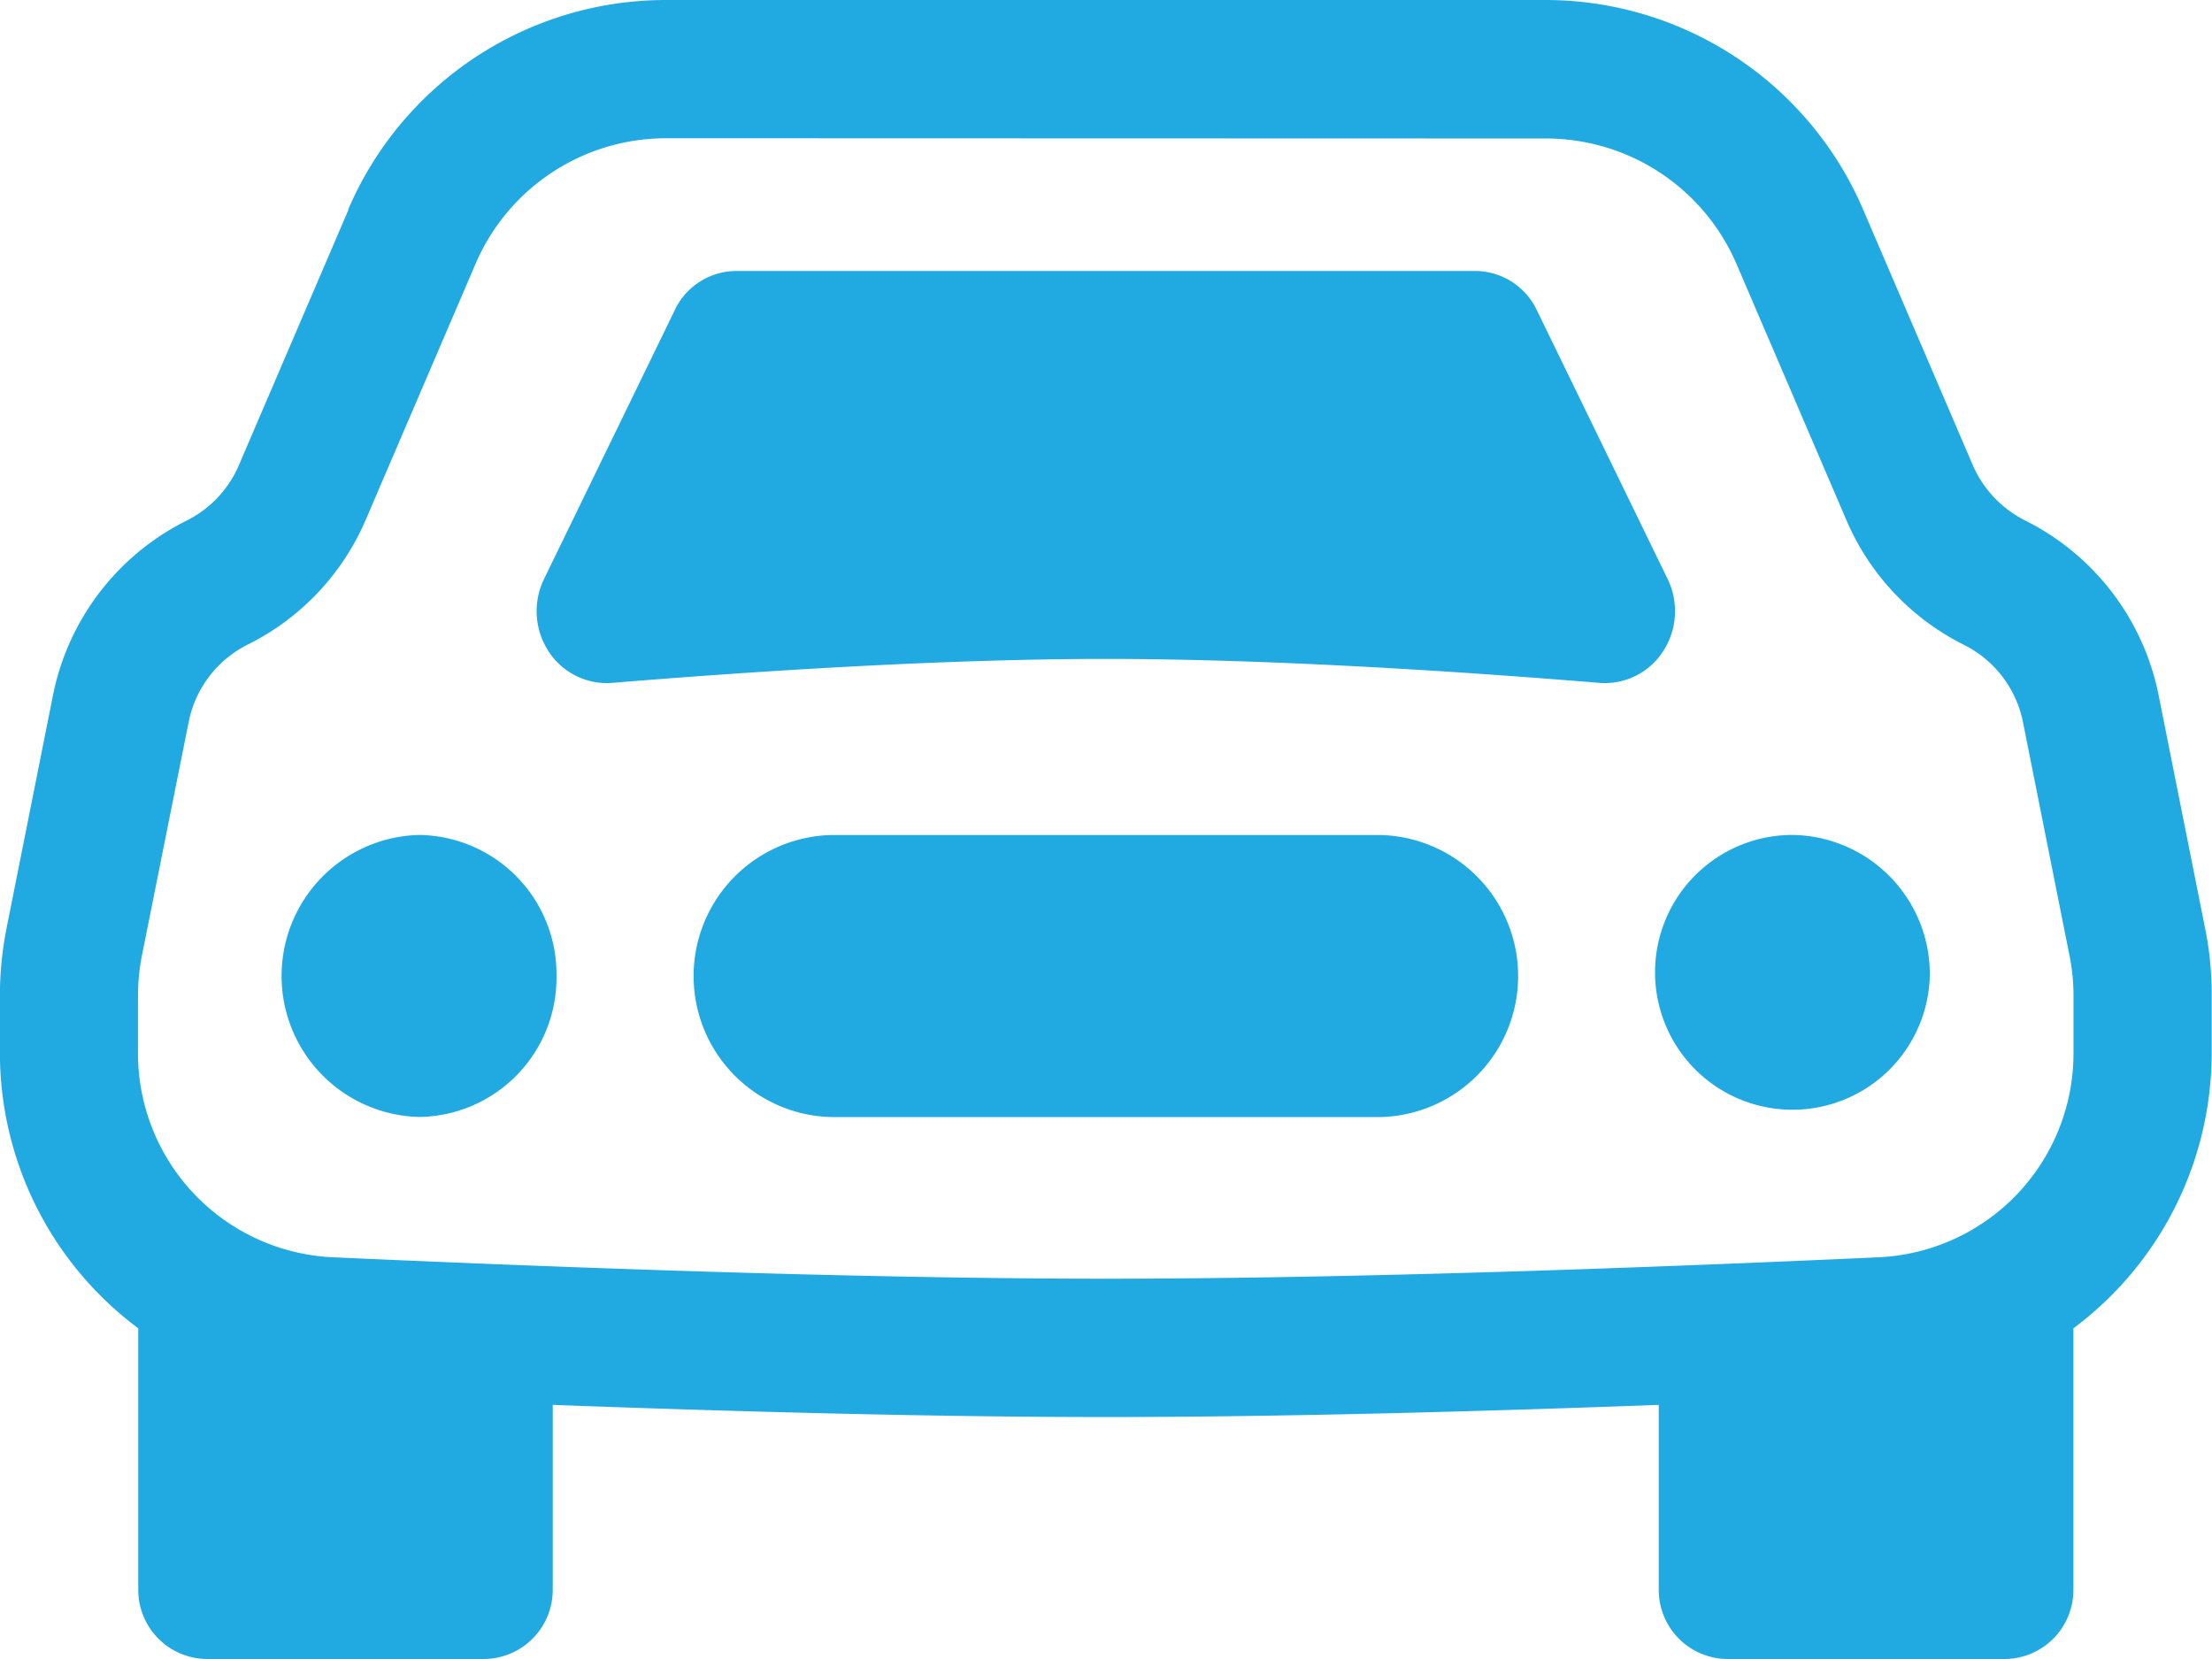<svg xmlns="http://www.w3.org/2000/svg" width="26" height="19.5" viewBox="0 0 26 19.5">
  <g id="Grupo_5" data-name="Grupo 5" transform="translate(-0.001 -2)">
    <path id="Caminho_1" data-name="Caminho 1" d="M5.228,12.287a1.636,1.636,0,0,1-1.614,1.657,1.658,1.658,0,0,1,0-3.315,1.636,1.636,0,0,1,1.614,1.657m16.142,0a1.615,1.615,0,1,1-1.614-1.657,1.636,1.636,0,0,1,1.614,1.657M8.457,10.63a1.658,1.658,0,0,0,0,3.315h6.457a1.658,1.658,0,0,0,0-3.315ZM6.62,4.457,5.077,7.63a.865.865,0,0,0,.06.844.816.816,0,0,0,.742.368c1.469-.121,3.793-.282,5.806-.282s4.339.161,5.806.282a.816.816,0,0,0,.742-.368.865.865,0,0,0,.06-.844L16.75,4.459A.805.805,0,0,0,16.029,4H7.341a.805.805,0,0,0-.722.457" transform="translate(1.314 1.185)" fill="#21aae2"/>
    <path id="Caminho_2" data-name="Caminho 2" d="M4.094,4.462A4.062,4.062,0,0,1,7.832,2H18.17A4.063,4.063,0,0,1,21.9,4.462l1.287,3a1.313,1.313,0,0,0,.618.656,2.938,2.938,0,0,1,1.568,2.051l.544,2.728a3.848,3.848,0,0,1,.08.8v.671a4.038,4.038,0,0,1-1.625,3.245v3.074a.812.812,0,0,1-.812.813h-3.25a.812.812,0,0,1-.812-.812V18.513c-2.1.078-4.461.143-6.5.143s-4.4-.065-6.5-.143v2.174a.813.813,0,0,1-.812.813H2.438a.813.813,0,0,1-.812-.812V17.613A4.038,4.038,0,0,1,0,14.368V13.7a4.062,4.062,0,0,1,.08-.8l.544-2.73A2.938,2.938,0,0,1,2.191,8.121a1.3,1.3,0,0,0,.619-.656l1.287-3Zm3.737-.837A2.437,2.437,0,0,0,5.591,5.1l-1.287,3A2.925,2.925,0,0,1,2.918,9.574a1.3,1.3,0,0,0-.7.916l-.546,2.728a2.437,2.437,0,0,0-.049.478v.671a2.4,2.4,0,0,0,2.288,2.411c2.527.114,6.152.252,9.087.252s6.56-.136,9.087-.252a2.4,2.4,0,0,0,2.288-2.411V13.7a2.368,2.368,0,0,0-.049-.478l-.544-2.73a1.3,1.3,0,0,0-.7-.915A2.925,2.925,0,0,1,21.7,8.105l-1.287-3a2.437,2.437,0,0,0-2.242-1.477Z" fill="#21aae2"/>
  </g>
</svg>
